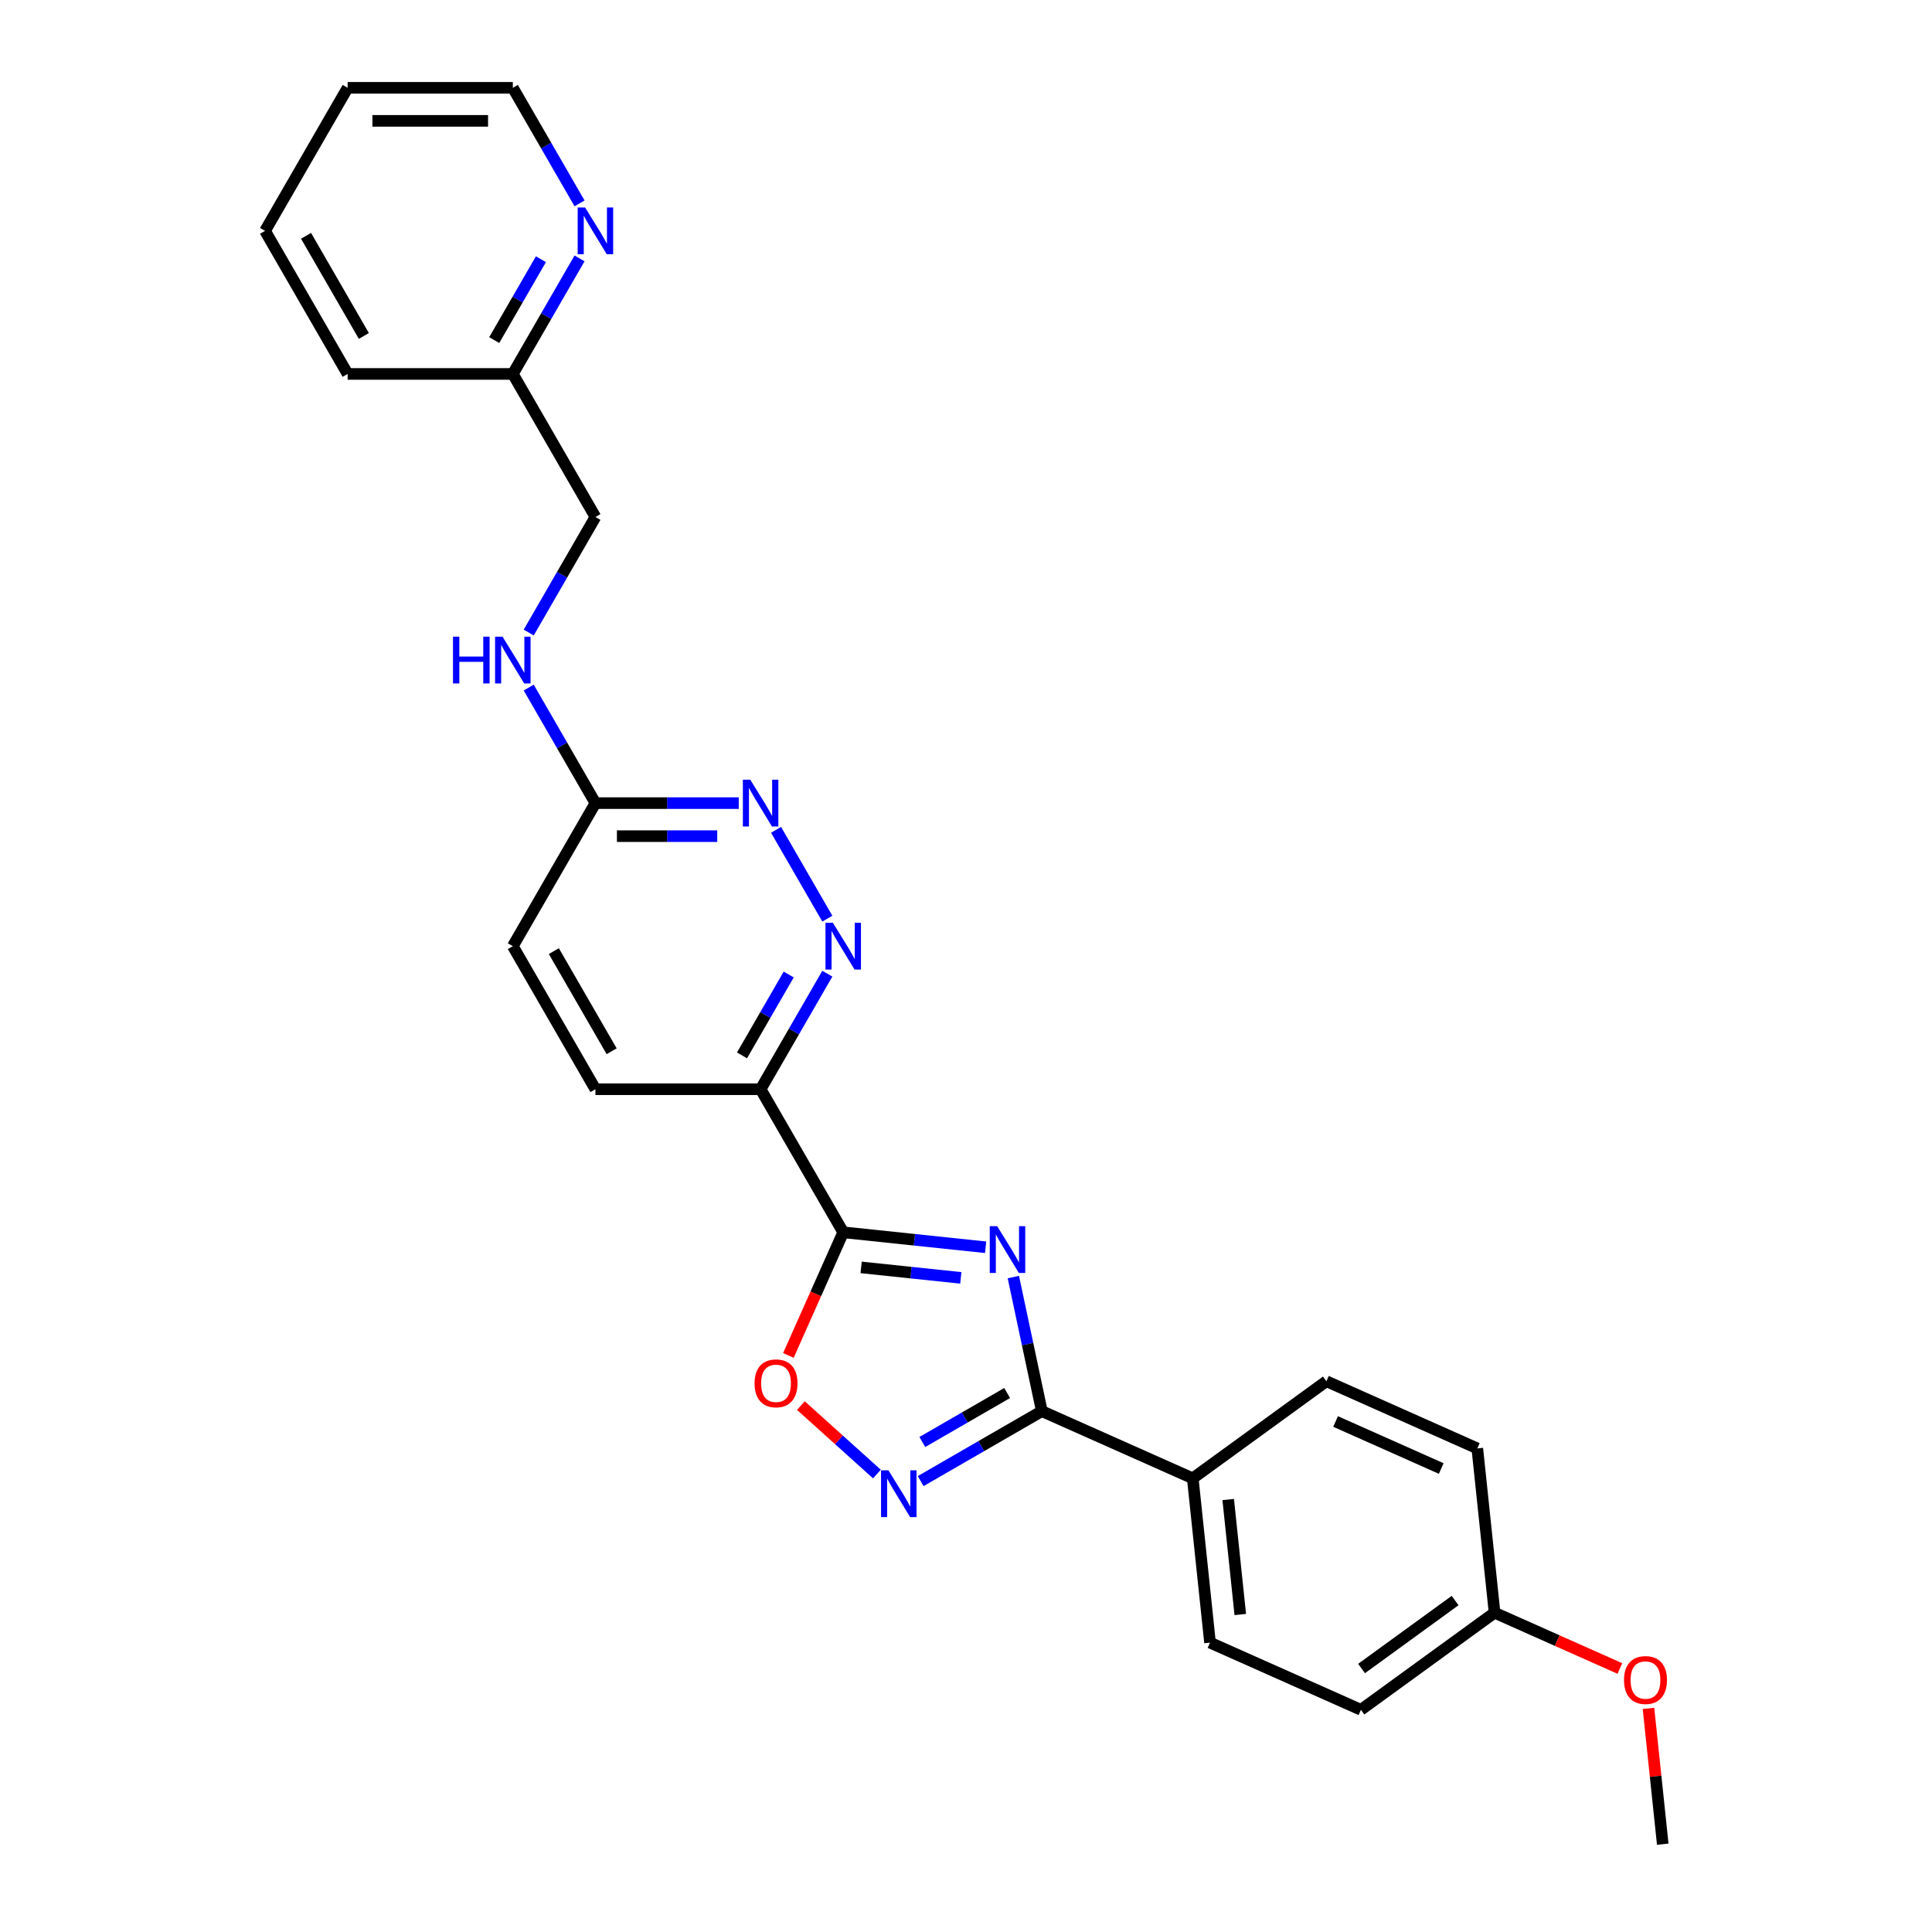 <?xml version='1.0' encoding='iso-8859-1'?>
<svg version='1.1' baseProfile='full'
              xmlns='http://www.w3.org/2000/svg'
                      xmlns:rdkit='http://www.rdkit.org/xml'
                      xmlns:xlink='http://www.w3.org/1999/xlink'
                  xml:space='preserve'
width='1000px' height='1000px' viewBox='0 0 1000 1000'>
<!-- END OF HEADER -->
<rect style='opacity:1.0;fill:#FFFFFF;stroke:none' width='1000' height='1000' x='0' y='0'> </rect>
<path class='bond-0' d='M 510.159,645.58 L 473.302,641.706' style='fill:none;fill-rule:evenodd;stroke:#0000FF;stroke-width:6px;stroke-linecap:butt;stroke-linejoin:miter;stroke-opacity:1' />
<path class='bond-0' d='M 473.302,641.706 L 436.445,637.832' style='fill:none;fill-rule:evenodd;stroke:#000000;stroke-width:6px;stroke-linecap:butt;stroke-linejoin:miter;stroke-opacity:1' />
<path class='bond-0' d='M 497.314,661.425 L 471.515,658.713' style='fill:none;fill-rule:evenodd;stroke:#0000FF;stroke-width:6px;stroke-linecap:butt;stroke-linejoin:miter;stroke-opacity:1' />
<path class='bond-0' d='M 471.515,658.713 L 445.715,656.001' style='fill:none;fill-rule:evenodd;stroke:#000000;stroke-width:6px;stroke-linecap:butt;stroke-linejoin:miter;stroke-opacity:1' />
<path class='bond-1' d='M 524.507,661.014 L 531.882,695.709' style='fill:none;fill-rule:evenodd;stroke:#0000FF;stroke-width:6px;stroke-linecap:butt;stroke-linejoin:miter;stroke-opacity:1' />
<path class='bond-1' d='M 531.882,695.709 L 539.256,730.404' style='fill:none;fill-rule:evenodd;stroke:#000000;stroke-width:6px;stroke-linecap:butt;stroke-linejoin:miter;stroke-opacity:1' />
<path class='bond-3' d='M 436.445,637.832 L 422.258,669.697' style='fill:none;fill-rule:evenodd;stroke:#000000;stroke-width:6px;stroke-linecap:butt;stroke-linejoin:miter;stroke-opacity:1' />
<path class='bond-3' d='M 422.258,669.697 L 408.072,701.561' style='fill:none;fill-rule:evenodd;stroke:#FF0000;stroke-width:6px;stroke-linecap:butt;stroke-linejoin:miter;stroke-opacity:1' />
<path class='bond-4' d='M 436.445,637.832 L 393.694,563.785' style='fill:none;fill-rule:evenodd;stroke:#000000;stroke-width:6px;stroke-linecap:butt;stroke-linejoin:miter;stroke-opacity:1' />
<path class='bond-2' d='M 539.256,730.404 L 507.893,748.511' style='fill:none;fill-rule:evenodd;stroke:#000000;stroke-width:6px;stroke-linecap:butt;stroke-linejoin:miter;stroke-opacity:1' />
<path class='bond-2' d='M 507.893,748.511 L 476.53,766.619' style='fill:none;fill-rule:evenodd;stroke:#0000FF;stroke-width:6px;stroke-linecap:butt;stroke-linejoin:miter;stroke-opacity:1' />
<path class='bond-2' d='M 521.297,721.027 L 499.343,733.702' style='fill:none;fill-rule:evenodd;stroke:#000000;stroke-width:6px;stroke-linecap:butt;stroke-linejoin:miter;stroke-opacity:1' />
<path class='bond-2' d='M 499.343,733.702 L 477.388,746.377' style='fill:none;fill-rule:evenodd;stroke:#0000FF;stroke-width:6px;stroke-linecap:butt;stroke-linejoin:miter;stroke-opacity:1' />
<path class='bond-7' d='M 539.256,730.404 L 617.367,765.181' style='fill:none;fill-rule:evenodd;stroke:#000000;stroke-width:6px;stroke-linecap:butt;stroke-linejoin:miter;stroke-opacity:1' />
<path class='bond-26' d='M 453.889,762.962 L 434.215,745.247' style='fill:none;fill-rule:evenodd;stroke:#0000FF;stroke-width:6px;stroke-linecap:butt;stroke-linejoin:miter;stroke-opacity:1' />
<path class='bond-26' d='M 434.215,745.247 L 414.541,727.533' style='fill:none;fill-rule:evenodd;stroke:#FF0000;stroke-width:6px;stroke-linecap:butt;stroke-linejoin:miter;stroke-opacity:1' />
<path class='bond-5' d='M 393.694,563.785 L 410.958,533.884' style='fill:none;fill-rule:evenodd;stroke:#000000;stroke-width:6px;stroke-linecap:butt;stroke-linejoin:miter;stroke-opacity:1' />
<path class='bond-5' d='M 410.958,533.884 L 428.221,503.983' style='fill:none;fill-rule:evenodd;stroke:#0000FF;stroke-width:6px;stroke-linecap:butt;stroke-linejoin:miter;stroke-opacity:1' />
<path class='bond-5' d='M 384.064,546.264 L 396.148,525.334' style='fill:none;fill-rule:evenodd;stroke:#000000;stroke-width:6px;stroke-linecap:butt;stroke-linejoin:miter;stroke-opacity:1' />
<path class='bond-5' d='M 396.148,525.334 L 408.233,504.403' style='fill:none;fill-rule:evenodd;stroke:#0000FF;stroke-width:6px;stroke-linecap:butt;stroke-linejoin:miter;stroke-opacity:1' />
<path class='bond-11' d='M 393.694,563.785 L 308.192,563.785' style='fill:none;fill-rule:evenodd;stroke:#000000;stroke-width:6px;stroke-linecap:butt;stroke-linejoin:miter;stroke-opacity:1' />
<path class='bond-6' d='M 428.221,475.493 L 401.681,429.524' style='fill:none;fill-rule:evenodd;stroke:#0000FF;stroke-width:6px;stroke-linecap:butt;stroke-linejoin:miter;stroke-opacity:1' />
<path class='bond-28' d='M 382.374,415.691 L 345.283,415.691' style='fill:none;fill-rule:evenodd;stroke:#0000FF;stroke-width:6px;stroke-linecap:butt;stroke-linejoin:miter;stroke-opacity:1' />
<path class='bond-28' d='M 345.283,415.691 L 308.192,415.691' style='fill:none;fill-rule:evenodd;stroke:#000000;stroke-width:6px;stroke-linecap:butt;stroke-linejoin:miter;stroke-opacity:1' />
<path class='bond-28' d='M 371.246,432.791 L 345.283,432.791' style='fill:none;fill-rule:evenodd;stroke:#0000FF;stroke-width:6px;stroke-linecap:butt;stroke-linejoin:miter;stroke-opacity:1' />
<path class='bond-28' d='M 345.283,432.791 L 319.319,432.791' style='fill:none;fill-rule:evenodd;stroke:#000000;stroke-width:6px;stroke-linecap:butt;stroke-linejoin:miter;stroke-opacity:1' />
<path class='bond-12' d='M 617.367,765.181 L 626.304,850.215' style='fill:none;fill-rule:evenodd;stroke:#000000;stroke-width:6px;stroke-linecap:butt;stroke-linejoin:miter;stroke-opacity:1' />
<path class='bond-12' d='M 635.714,776.148 L 641.97,835.672' style='fill:none;fill-rule:evenodd;stroke:#000000;stroke-width:6px;stroke-linecap:butt;stroke-linejoin:miter;stroke-opacity:1' />
<path class='bond-13' d='M 617.367,765.181 L 686.54,714.924' style='fill:none;fill-rule:evenodd;stroke:#000000;stroke-width:6px;stroke-linecap:butt;stroke-linejoin:miter;stroke-opacity:1' />
<path class='bond-8' d='M 308.192,415.691 L 265.441,489.738' style='fill:none;fill-rule:evenodd;stroke:#000000;stroke-width:6px;stroke-linecap:butt;stroke-linejoin:miter;stroke-opacity:1' />
<path class='bond-9' d='M 308.192,415.691 L 290.928,385.789' style='fill:none;fill-rule:evenodd;stroke:#000000;stroke-width:6px;stroke-linecap:butt;stroke-linejoin:miter;stroke-opacity:1' />
<path class='bond-9' d='M 290.928,385.789 L 273.665,355.888' style='fill:none;fill-rule:evenodd;stroke:#0000FF;stroke-width:6px;stroke-linecap:butt;stroke-linejoin:miter;stroke-opacity:1' />
<path class='bond-16' d='M 273.665,327.399 L 290.928,297.497' style='fill:none;fill-rule:evenodd;stroke:#0000FF;stroke-width:6px;stroke-linecap:butt;stroke-linejoin:miter;stroke-opacity:1' />
<path class='bond-16' d='M 290.928,297.497 L 308.192,267.596' style='fill:none;fill-rule:evenodd;stroke:#000000;stroke-width:6px;stroke-linecap:butt;stroke-linejoin:miter;stroke-opacity:1' />
<path class='bond-10' d='M 299.968,133.746 L 282.704,163.648' style='fill:none;fill-rule:evenodd;stroke:#0000FF;stroke-width:6px;stroke-linecap:butt;stroke-linejoin:miter;stroke-opacity:1' />
<path class='bond-10' d='M 282.704,163.648 L 265.441,193.549' style='fill:none;fill-rule:evenodd;stroke:#000000;stroke-width:6px;stroke-linecap:butt;stroke-linejoin:miter;stroke-opacity:1' />
<path class='bond-10' d='M 279.979,134.167 L 267.895,155.097' style='fill:none;fill-rule:evenodd;stroke:#0000FF;stroke-width:6px;stroke-linecap:butt;stroke-linejoin:miter;stroke-opacity:1' />
<path class='bond-10' d='M 267.895,155.097 L 255.81,176.028' style='fill:none;fill-rule:evenodd;stroke:#000000;stroke-width:6px;stroke-linecap:butt;stroke-linejoin:miter;stroke-opacity:1' />
<path class='bond-21' d='M 299.968,105.257 L 282.704,75.356' style='fill:none;fill-rule:evenodd;stroke:#0000FF;stroke-width:6px;stroke-linecap:butt;stroke-linejoin:miter;stroke-opacity:1' />
<path class='bond-21' d='M 282.704,75.356 L 265.441,45.455' style='fill:none;fill-rule:evenodd;stroke:#000000;stroke-width:6px;stroke-linecap:butt;stroke-linejoin:miter;stroke-opacity:1' />
<path class='bond-15' d='M 308.192,563.785 L 265.441,489.738' style='fill:none;fill-rule:evenodd;stroke:#000000;stroke-width:6px;stroke-linecap:butt;stroke-linejoin:miter;stroke-opacity:1' />
<path class='bond-15' d='M 316.589,544.128 L 286.663,492.295' style='fill:none;fill-rule:evenodd;stroke:#000000;stroke-width:6px;stroke-linecap:butt;stroke-linejoin:miter;stroke-opacity:1' />
<path class='bond-18' d='M 626.304,850.215 L 704.414,884.992' style='fill:none;fill-rule:evenodd;stroke:#000000;stroke-width:6px;stroke-linecap:butt;stroke-linejoin:miter;stroke-opacity:1' />
<path class='bond-19' d='M 686.54,714.924 L 764.65,749.701' style='fill:none;fill-rule:evenodd;stroke:#000000;stroke-width:6px;stroke-linecap:butt;stroke-linejoin:miter;stroke-opacity:1' />
<path class='bond-19' d='M 691.301,735.762 L 745.978,760.106' style='fill:none;fill-rule:evenodd;stroke:#000000;stroke-width:6px;stroke-linecap:butt;stroke-linejoin:miter;stroke-opacity:1' />
<path class='bond-14' d='M 265.441,193.549 L 308.192,267.596' style='fill:none;fill-rule:evenodd;stroke:#000000;stroke-width:6px;stroke-linecap:butt;stroke-linejoin:miter;stroke-opacity:1' />
<path class='bond-22' d='M 265.441,193.549 L 179.938,193.549' style='fill:none;fill-rule:evenodd;stroke:#000000;stroke-width:6px;stroke-linecap:butt;stroke-linejoin:miter;stroke-opacity:1' />
<path class='bond-17' d='M 773.587,834.735 L 764.65,749.701' style='fill:none;fill-rule:evenodd;stroke:#000000;stroke-width:6px;stroke-linecap:butt;stroke-linejoin:miter;stroke-opacity:1' />
<path class='bond-20' d='M 773.587,834.735 L 806.016,849.173' style='fill:none;fill-rule:evenodd;stroke:#000000;stroke-width:6px;stroke-linecap:butt;stroke-linejoin:miter;stroke-opacity:1' />
<path class='bond-20' d='M 806.016,849.173 L 838.445,863.611' style='fill:none;fill-rule:evenodd;stroke:#FF0000;stroke-width:6px;stroke-linecap:butt;stroke-linejoin:miter;stroke-opacity:1' />
<path class='bond-27' d='M 773.587,834.735 L 704.414,884.992' style='fill:none;fill-rule:evenodd;stroke:#000000;stroke-width:6px;stroke-linecap:butt;stroke-linejoin:miter;stroke-opacity:1' />
<path class='bond-27' d='M 753.16,828.439 L 704.739,863.618' style='fill:none;fill-rule:evenodd;stroke:#000000;stroke-width:6px;stroke-linecap:butt;stroke-linejoin:miter;stroke-opacity:1' />
<path class='bond-23' d='M 853.249,884.269 L 856.942,919.407' style='fill:none;fill-rule:evenodd;stroke:#FF0000;stroke-width:6px;stroke-linecap:butt;stroke-linejoin:miter;stroke-opacity:1' />
<path class='bond-23' d='M 856.942,919.407 L 860.635,954.545' style='fill:none;fill-rule:evenodd;stroke:#000000;stroke-width:6px;stroke-linecap:butt;stroke-linejoin:miter;stroke-opacity:1' />
<path class='bond-29' d='M 265.441,45.455 L 179.938,45.455' style='fill:none;fill-rule:evenodd;stroke:#000000;stroke-width:6px;stroke-linecap:butt;stroke-linejoin:miter;stroke-opacity:1' />
<path class='bond-29' d='M 252.615,62.555 L 192.764,62.555' style='fill:none;fill-rule:evenodd;stroke:#000000;stroke-width:6px;stroke-linecap:butt;stroke-linejoin:miter;stroke-opacity:1' />
<path class='bond-25' d='M 179.938,193.549 L 137.187,119.502' style='fill:none;fill-rule:evenodd;stroke:#000000;stroke-width:6px;stroke-linecap:butt;stroke-linejoin:miter;stroke-opacity:1' />
<path class='bond-25' d='M 188.335,173.892 L 158.409,122.059' style='fill:none;fill-rule:evenodd;stroke:#000000;stroke-width:6px;stroke-linecap:butt;stroke-linejoin:miter;stroke-opacity:1' />
<path class='bond-24' d='M 179.938,45.455 L 137.187,119.502' style='fill:none;fill-rule:evenodd;stroke:#000000;stroke-width:6px;stroke-linecap:butt;stroke-linejoin:miter;stroke-opacity:1' />
<path  class='atom-0' d='M 516.127 634.663
L 524.062 647.488
Q 524.848 648.753, 526.114 651.045
Q 527.379 653.336, 527.447 653.473
L 527.447 634.663
L 530.662 634.663
L 530.662 658.877
L 527.345 658.877
L 518.829 644.855
Q 517.837 643.213, 516.777 641.332
Q 515.751 639.451, 515.443 638.869
L 515.443 658.877
L 512.296 658.877
L 512.296 634.663
L 516.127 634.663
' fill='#0000FF'/>
<path  class='atom-3' d='M 459.857 761.048
L 467.791 773.873
Q 468.578 775.139, 469.843 777.43
Q 471.109 779.721, 471.177 779.858
L 471.177 761.048
L 474.392 761.048
L 474.392 785.262
L 471.075 785.262
L 462.559 771.24
Q 461.567 769.598, 460.506 767.717
Q 459.48 765.836, 459.173 765.254
L 459.173 785.262
L 456.026 785.262
L 456.026 761.048
L 459.857 761.048
' fill='#0000FF'/>
<path  class='atom-4' d='M 390.553 716.011
Q 390.553 710.197, 393.426 706.948
Q 396.299 703.699, 401.668 703.699
Q 407.038 703.699, 409.911 706.948
Q 412.784 710.197, 412.784 716.011
Q 412.784 721.894, 409.877 725.245
Q 406.97 728.563, 401.668 728.563
Q 396.333 728.563, 393.426 725.245
Q 390.553 721.928, 390.553 716.011
M 401.668 725.827
Q 405.362 725.827, 407.346 723.364
Q 409.364 720.868, 409.364 716.011
Q 409.364 711.257, 407.346 708.863
Q 405.362 706.435, 401.668 706.435
Q 397.975 706.435, 395.957 708.829
Q 393.973 711.223, 393.973 716.011
Q 393.973 720.902, 395.957 723.364
Q 397.975 725.827, 401.668 725.827
' fill='#FF0000'/>
<path  class='atom-6' d='M 431.093 477.631
L 439.028 490.456
Q 439.814 491.722, 441.08 494.013
Q 442.345 496.304, 442.413 496.441
L 442.413 477.631
L 445.628 477.631
L 445.628 501.845
L 442.311 501.845
L 433.795 487.823
Q 432.803 486.181, 431.743 484.3
Q 430.717 482.419, 430.409 481.837
L 430.409 501.845
L 427.262 501.845
L 427.262 477.631
L 431.093 477.631
' fill='#0000FF'/>
<path  class='atom-7' d='M 388.342 403.584
L 396.276 416.409
Q 397.063 417.674, 398.328 419.966
Q 399.594 422.257, 399.662 422.394
L 399.662 403.584
L 402.877 403.584
L 402.877 427.798
L 399.56 427.798
L 391.044 413.775
Q 390.052 412.134, 388.992 410.253
Q 387.966 408.372, 387.658 407.79
L 387.658 427.798
L 384.511 427.798
L 384.511 403.584
L 388.342 403.584
' fill='#0000FF'/>
<path  class='atom-10' d='M 234.472 329.536
L 237.755 329.536
L 237.755 339.831
L 250.136 339.831
L 250.136 329.536
L 253.419 329.536
L 253.419 353.751
L 250.136 353.751
L 250.136 342.567
L 237.755 342.567
L 237.755 353.751
L 234.472 353.751
L 234.472 329.536
' fill='#0000FF'/>
<path  class='atom-10' d='M 260.088 329.536
L 268.023 342.362
Q 268.809 343.627, 270.075 345.919
Q 271.34 348.21, 271.409 348.347
L 271.409 329.536
L 274.624 329.536
L 274.624 353.751
L 271.306 353.751
L 262.79 339.728
Q 261.798 338.087, 260.738 336.205
Q 259.712 334.324, 259.404 333.743
L 259.404 353.751
L 256.258 353.751
L 256.258 329.536
L 260.088 329.536
' fill='#0000FF'/>
<path  class='atom-11' d='M 302.839 107.395
L 310.774 120.22
Q 311.561 121.485, 312.826 123.777
Q 314.092 126.068, 314.16 126.205
L 314.16 107.395
L 317.375 107.395
L 317.375 131.609
L 314.057 131.609
L 305.541 117.587
Q 304.549 115.945, 303.489 114.064
Q 302.463 112.183, 302.155 111.601
L 302.155 131.609
L 299.009 131.609
L 299.009 107.395
L 302.839 107.395
' fill='#0000FF'/>
<path  class='atom-21' d='M 840.582 869.58
Q 840.582 863.766, 843.455 860.517
Q 846.328 857.268, 851.698 857.268
Q 857.067 857.268, 859.94 860.517
Q 862.813 863.766, 862.813 869.58
Q 862.813 875.462, 859.906 878.814
Q 856.999 882.132, 851.698 882.132
Q 846.362 882.132, 843.455 878.814
Q 840.582 875.497, 840.582 869.58
M 851.698 879.396
Q 855.391 879.396, 857.375 876.933
Q 859.393 874.436, 859.393 869.58
Q 859.393 864.826, 857.375 862.432
Q 855.391 860.004, 851.698 860.004
Q 848.004 860.004, 845.986 862.398
Q 844.002 864.792, 844.002 869.58
Q 844.002 874.471, 845.986 876.933
Q 848.004 879.396, 851.698 879.396
' fill='#FF0000'/>
</svg>
